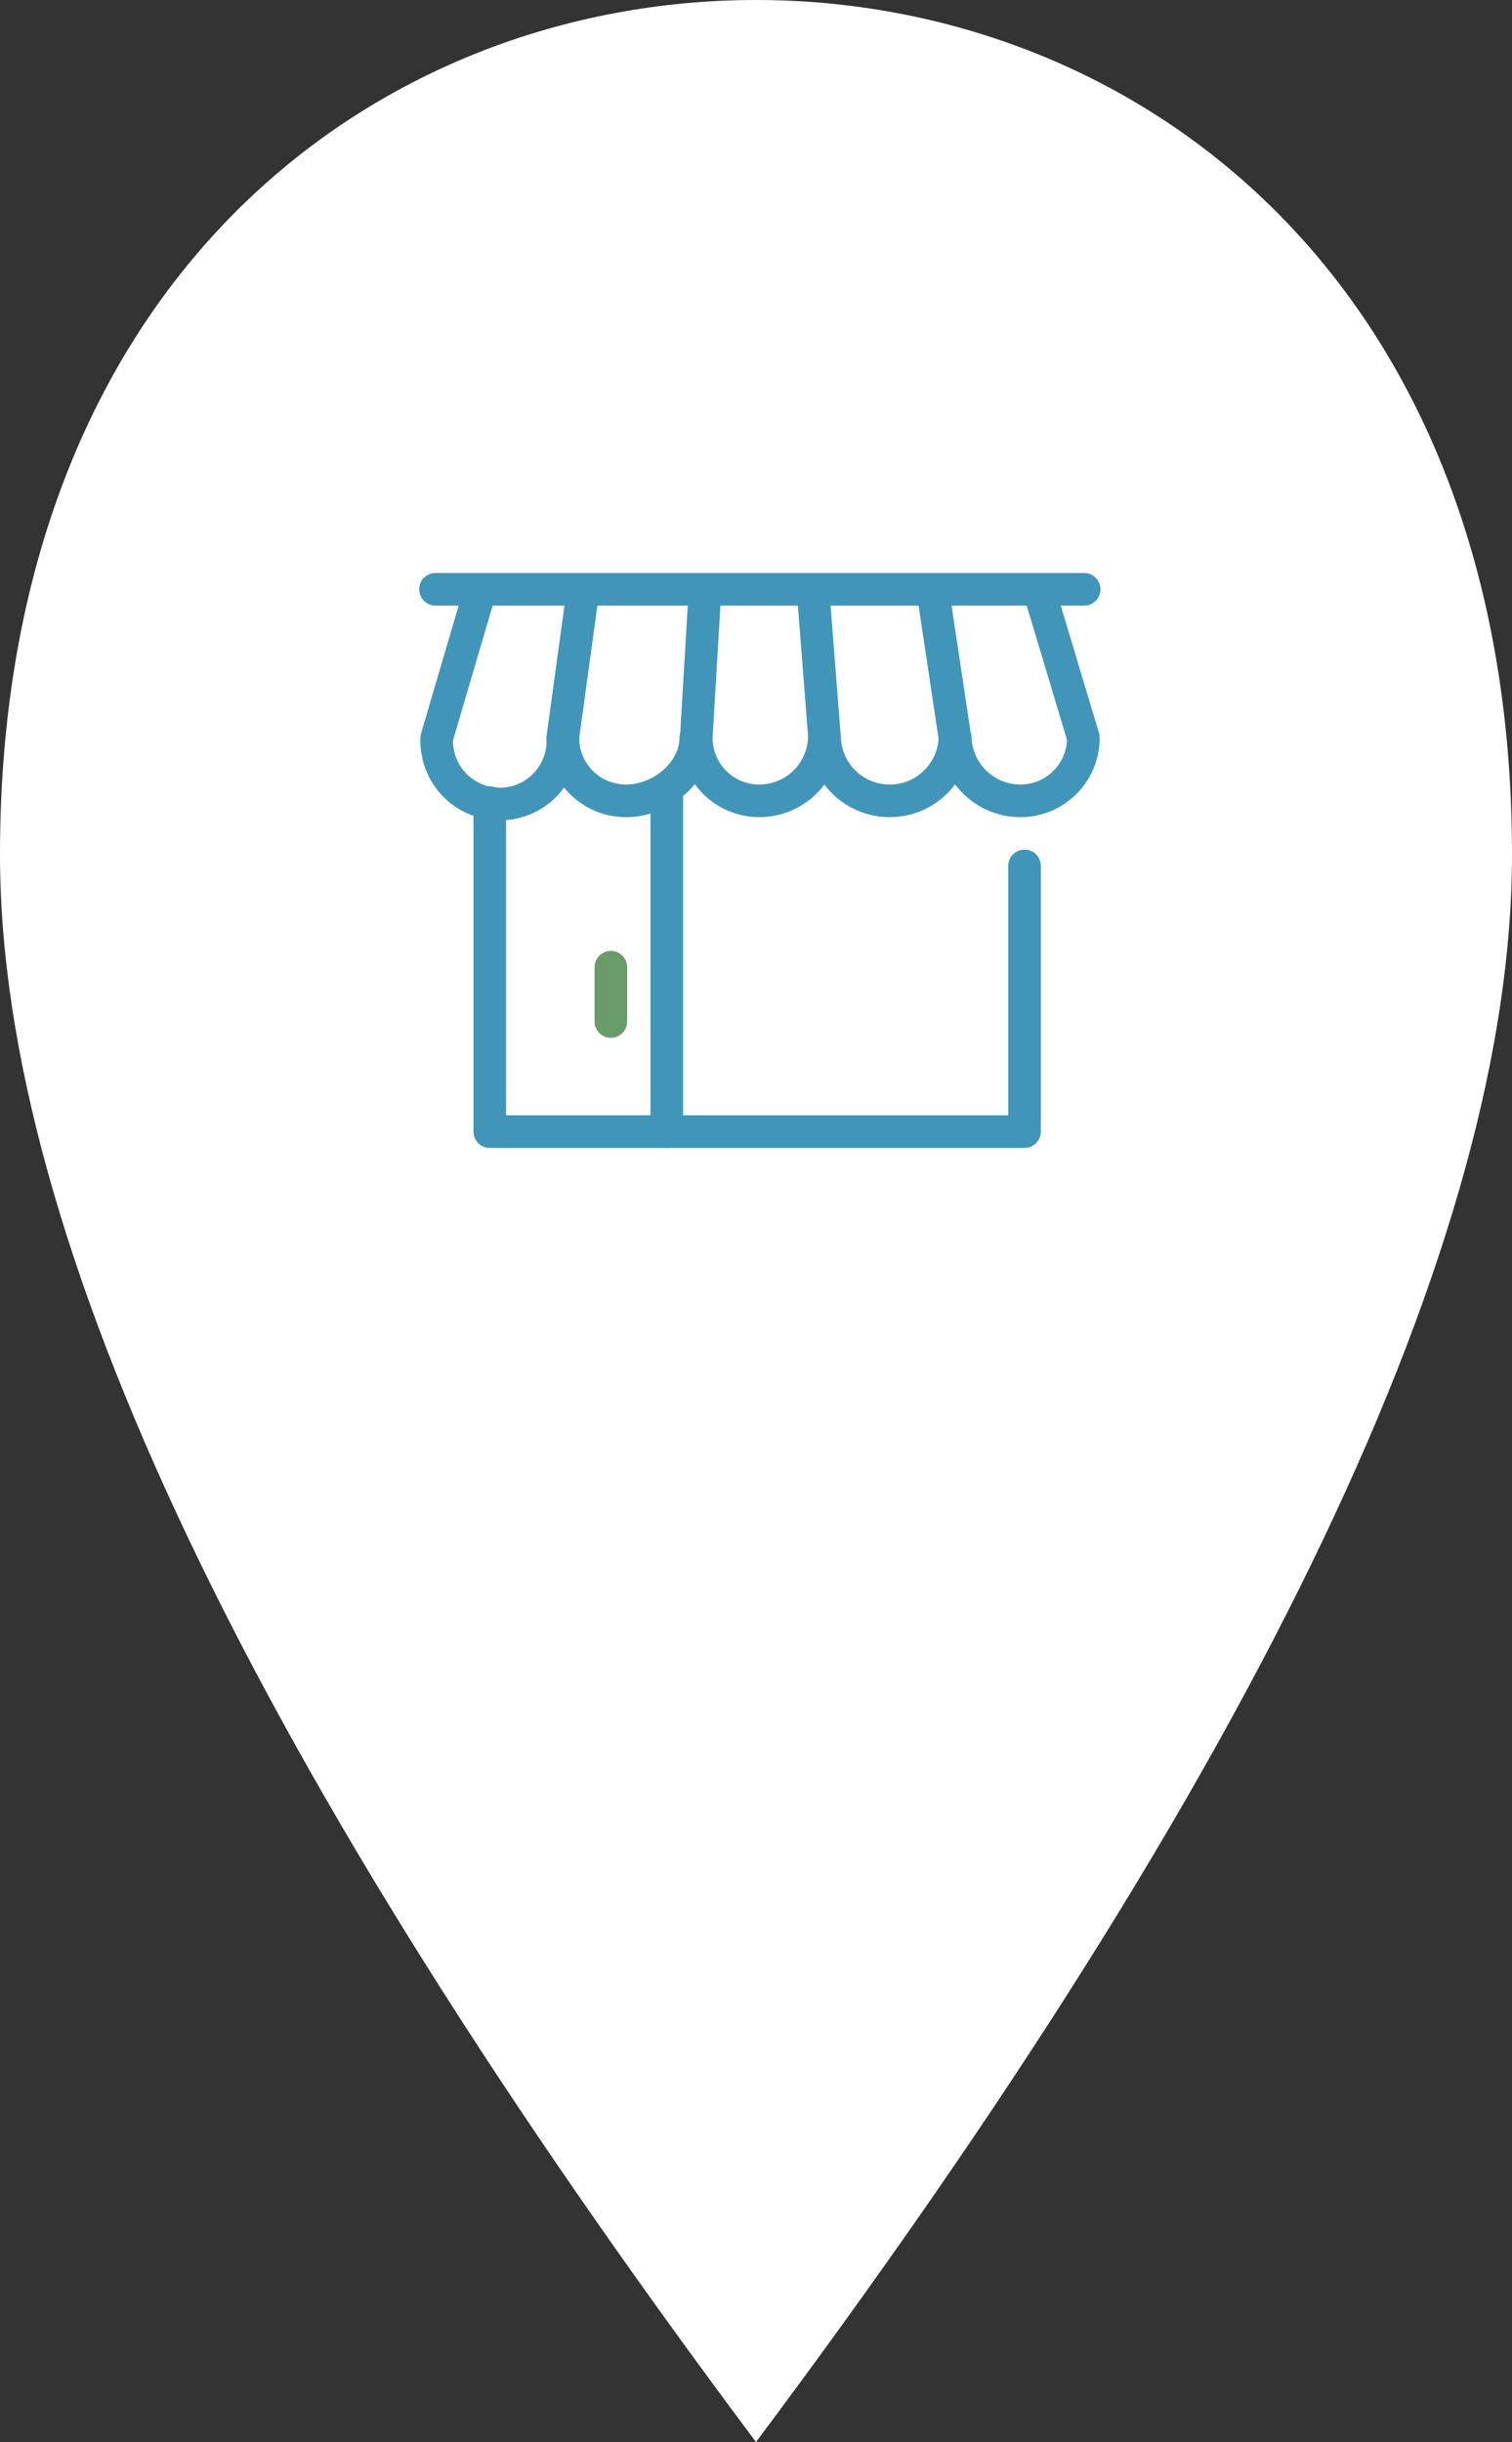 <?xml version="1.0" encoding="UTF-8"?>
<svg width="57px" height="92px" viewBox="0 0 57 92" version="1.1" xmlns="http://www.w3.org/2000/svg" xmlns:xlink="http://www.w3.org/1999/xlink">
    <rect x="0" y="0" width="57" height="92" fill="#333333" stroke="none"/>
    <title>V2 Copy 4@1x</title>
    <g id="V2-Copy-4" stroke="none" stroke-width="1" fill="none" fill-rule="evenodd">
        <path d="M28.5,0 C14.25,0 0,10.484 0,32.2 C0,46.677 9.5,66.611 28.5,92 C47.5,66.613 57,46.68 57,32.2 C57,10.48 42.75,0 28.5,0 Z" id="Combined-Shape" fill="#FFFFFF"></path>
        <g id="MapPins_PostPoint_Default" transform="translate(15.803, 21.587)" fill-rule="nonzero">
            <path d="M25.069,0 C25.408,0 25.683,0.275 25.683,0.614 C25.683,0.929 25.446,1.189 25.14,1.225 L25.069,1.229 L0.614,1.229 C0.275,1.229 0,0.954 0,0.614 C0,0.299 0.237,0.04 0.543,0.004 L0.614,0 L25.069,0 Z" id="Path" fill="#4195B9"></path>
            <path d="M2.66,8.037 C2.976,8.037 3.235,8.274 3.271,8.579 L3.275,8.651 L3.275,20.43 L22.206,20.43 L22.206,11.035 C22.206,10.72 22.443,10.46 22.748,10.425 L22.82,10.421 C23.135,10.421 23.395,10.658 23.43,10.963 L23.434,11.035 L23.434,21.044 C23.434,21.359 23.197,21.619 22.892,21.655 L22.82,21.659 L2.66,21.659 C2.345,21.659 2.086,21.422 2.05,21.116 L2.046,21.044 L2.046,8.651 C2.046,8.312 2.321,8.037 2.66,8.037 Z" id="Path" fill="#4195B9"></path>
            <path d="M9.333,7.625 C9.648,7.625 9.908,7.862 9.944,8.168 L9.948,8.239 L9.948,21.044 C9.948,21.384 9.672,21.659 9.333,21.659 C9.018,21.659 8.758,21.422 8.723,21.116 L8.719,21.044 L8.719,8.239 C8.719,7.9 8.994,7.625 9.333,7.625 Z" id="Path" fill="#4195B9"></path>
            <path d="M1.665,0.625 C1.761,0.3 2.103,0.114 2.428,0.209 C2.731,0.298 2.913,0.599 2.861,0.902 L2.844,0.972 L1.276,6.301 L1.275,6.359 C1.285,6.923 1.566,7.449 2.029,7.772 L2.131,7.839 C2.689,8.174 3.387,8.174 3.946,7.839 C4.504,7.503 4.833,6.888 4.8,6.237 C4.782,5.898 5.043,5.609 5.382,5.592 C5.721,5.575 6.01,5.836 6.027,6.175 C6.083,7.279 5.526,8.323 4.578,8.892 C3.63,9.461 2.446,9.461 1.498,8.892 C0.551,8.323 -0.006,7.279 0.05,6.175 L0.058,6.103 L0.074,6.032 L1.665,0.625 Z" id="Path" fill="#4195B9"></path>
            <path d="M6.21,0.411 C6.522,0.454 6.747,0.725 6.74,1.032 L6.735,1.104 L6.029,6.237 L6.032,6.333 C6.06,6.713 6.209,7.074 6.459,7.361 L6.546,7.454 C6.877,7.785 7.327,7.97 7.797,7.969 C8.797,7.969 9.742,7.177 9.809,6.303 L9.812,6.206 C9.812,5.866 10.088,5.591 10.427,5.591 C10.766,5.591 11.041,5.866 11.041,6.206 C11.041,7.837 9.478,9.198 7.799,9.198 C7.004,9.2 6.241,8.886 5.678,8.324 C5.153,7.8 4.842,7.101 4.803,6.364 L4.799,6.206 L4.804,6.122 L5.517,0.936 C5.56,0.624 5.83,0.399 6.138,0.406 L6.21,0.411 Z" id="Path" fill="#4195B9"></path>
            <path d="M14.815,0.26 C15.129,0.235 15.407,0.452 15.466,0.753 L15.476,0.825 L15.895,6.186 C15.927,7.18 16.743,7.97 17.739,7.969 C18.698,7.97 19.491,7.236 19.576,6.292 L19.579,6.233 L18.808,1.111 C18.762,0.8 18.957,0.508 19.254,0.427 L19.325,0.412 C19.636,0.365 19.928,0.561 20.009,0.858 L20.024,0.928 L20.804,6.114 L20.81,6.226 C20.756,7.883 19.397,9.199 17.739,9.198 C16.125,9.199 14.794,7.954 14.675,6.385 L14.668,6.254 L14.251,0.92 C14.224,0.582 14.477,0.286 14.815,0.26 Z" id="Path" fill="#4195B9"></path>
            <path d="M10.789,0.407 C11.104,0.425 11.349,0.677 11.366,0.985 L11.366,1.056 L11.06,6.207 C11.059,6.674 11.243,7.122 11.573,7.453 C11.902,7.783 12.35,7.969 12.817,7.969 C13.812,7.97 14.628,7.18 14.661,6.186 C14.672,5.847 14.956,5.581 15.295,5.592 C15.634,5.603 15.9,5.887 15.889,6.226 C15.835,7.883 14.475,9.199 12.817,9.198 C12.024,9.198 11.263,8.882 10.703,8.321 C10.18,7.796 9.872,7.098 9.836,6.334 L9.832,6.169 L10.139,0.984 C10.159,0.645 10.45,0.387 10.789,0.407 Z" id="Path" fill="#4195B9"></path>
            <path d="M23.276,0.333 C23.578,0.243 23.895,0.395 24.017,0.678 L24.041,0.745 L25.627,6.029 C25.644,6.086 25.652,6.145 25.653,6.204 C25.655,6.997 25.341,7.759 24.781,8.321 C24.22,8.882 23.46,9.198 22.667,9.198 C21.008,9.199 19.648,7.883 19.595,6.226 C19.584,5.887 19.85,5.603 20.189,5.592 C20.528,5.581 20.812,5.847 20.823,6.186 C20.855,7.18 21.671,7.97 22.666,7.969 C23.133,7.969 23.581,7.783 23.911,7.453 C24.21,7.152 24.39,6.755 24.419,6.334 L24.421,6.287 L22.864,1.098 C22.774,0.796 22.926,0.479 23.209,0.358 L23.276,0.333 Z" id="Path" fill="#4195B9"></path>
            <path d="M7.226,14.236 C7.541,14.236 7.801,14.474 7.836,14.779 L7.84,14.851 L7.84,16.897 C7.84,17.236 7.565,17.511 7.226,17.511 C6.911,17.511 6.651,17.274 6.615,16.968 L6.611,16.897 L6.611,14.851 C6.611,14.511 6.886,14.236 7.226,14.236 Z" id="Path" fill="#699C69"></path>
        </g>
    </g>
</svg>